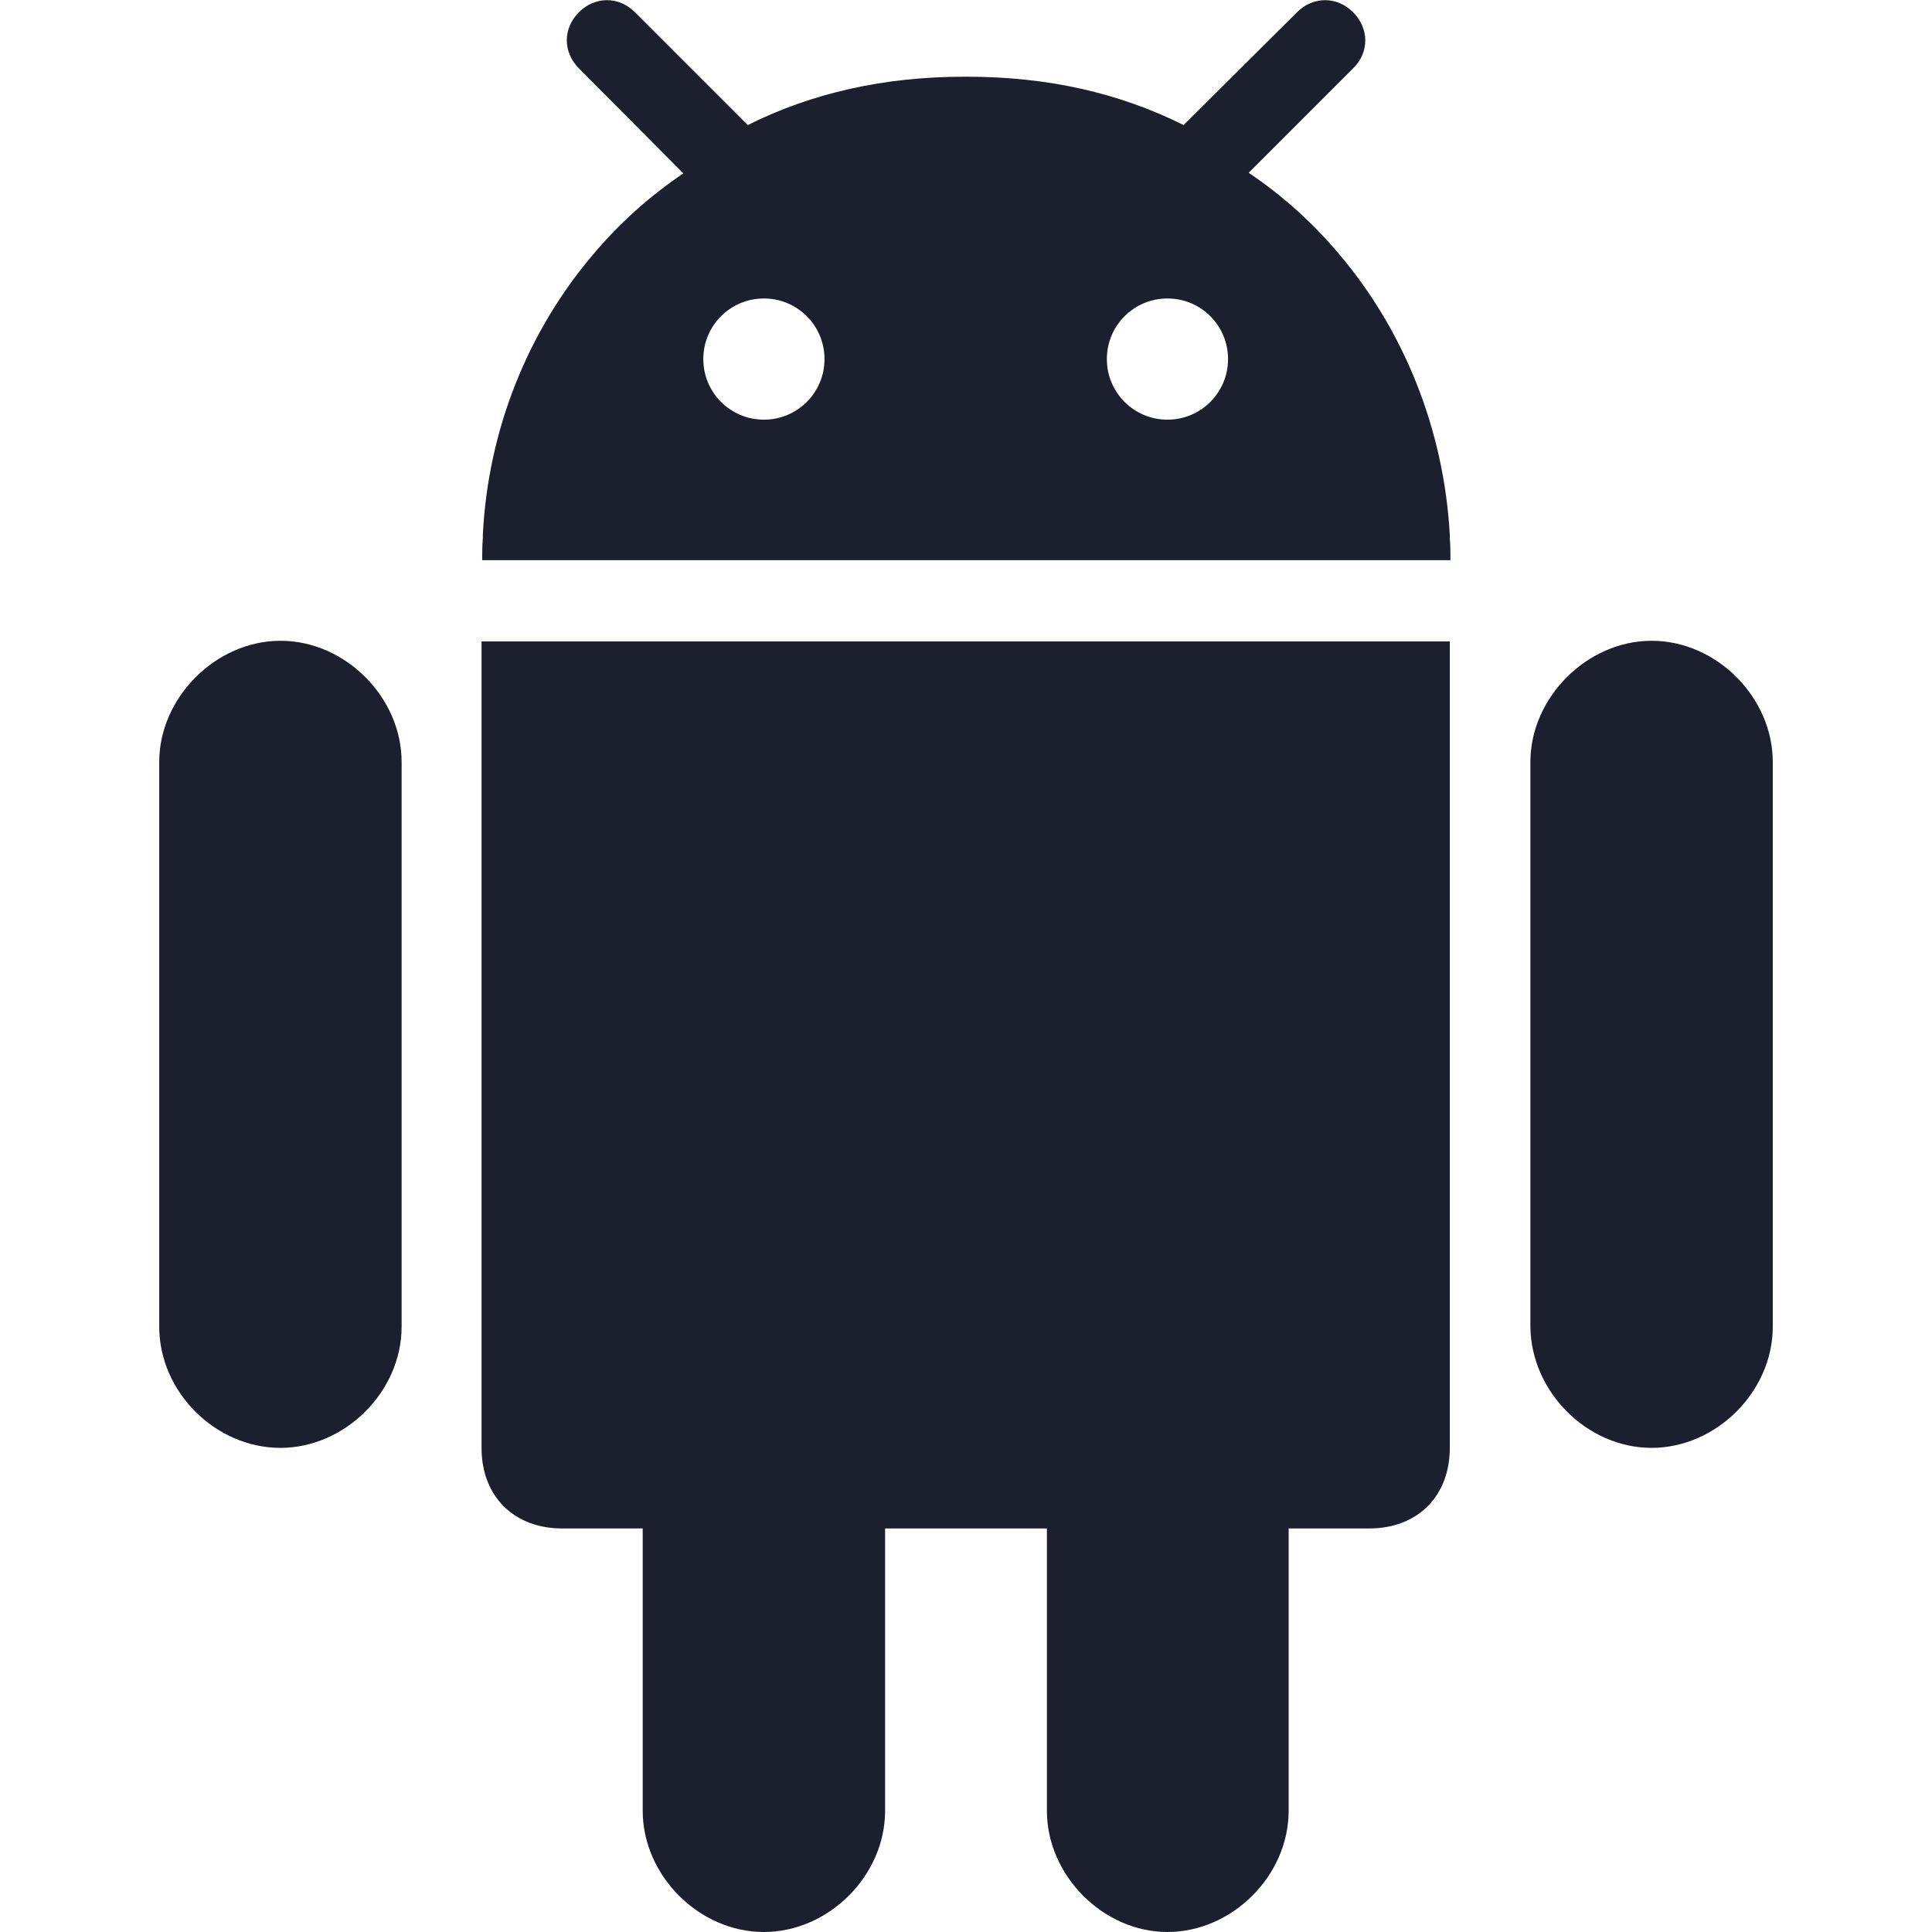 <?xml version="1.0" encoding="utf-8"?>
<!-- Generator: Adobe Illustrator 22.1.0, SVG Export Plug-In . SVG Version: 6.00 Build 0)  -->
<svg version="1.1" id="Layer_1" xmlns="http://www.w3.org/2000/svg" xmlns:xlink="http://www.w3.org/1999/xlink" x="0px" y="0px"
	 viewBox="0 0 299.7 299.7" fill="#1c1f2e" style="enable-background:new 0 0 299.7 299.7;" xml:space="preserve">
<g id="XMLID_197_">
	<linearGradient id="XMLID_2_" gradientUnits="userSpaceOnUse" x1="149.839" y1="99.466" x2="149.839" y2="299.68">
		<stop  offset="0"/>
		<stop  offset="1"/>
	</linearGradient>
	<path id="XMLID_221_" class="st0" d="M181.1,299.7c10,0,18.8-8.7,18.8-18.8v-43.8h12.5c7.5,0,12.5-5,12.5-12.5V99.5H74.7v125.1
		c0,7.5,5,12.5,12.5,12.5h12.5v43.8c0,10,8.7,18.8,18.8,18.8c10,0,18.8-8.7,18.8-18.8v-43.8h25.1v43.8
		C162.4,290.9,171.1,299.7,181.1,299.7z"/>
	<linearGradient id="XMLID_3_" gradientUnits="userSpaceOnUse" x1="256.213" y1="99.466" x2="256.213" y2="224.589">
		<stop  offset="0"/>
		<stop  offset="1"/>
	</linearGradient>
	<path id="XMLID_222_" class="st1" d="M256.2,224.6c10,0,18.8-8.7,18.8-18.8v-87.6c0-10-8.7-18.8-18.8-18.8
		c-10,0-18.8,8.8-18.8,18.8v87.6C237.5,215.9,246.2,224.6,256.2,224.6z"/>
	<linearGradient id="XMLID_4_" gradientUnits="userSpaceOnUse" x1="43.467" y1="99.466" x2="43.467" y2="224.589">
		<stop  offset="0"/>
		<stop  offset="1"/>
	</linearGradient>
	<path id="XMLID_223_" class="st2" d="M43.5,224.6c10,0,18.8-8.7,18.8-18.8v-87.6c0-10-8.7-18.8-18.8-18.8c-10,0-18.8,8.8-18.8,18.8
		v87.6C24.7,215.9,33.4,224.6,43.5,224.6z"/>
	<linearGradient id="XMLID_5_" gradientUnits="userSpaceOnUse" x1="149.839" y1="0" x2="149.839" y2="86.932">
		<stop  offset="0"/>
		<stop  offset="1"/>
	</linearGradient>
	<path id="XMLID_224_" class="st3" d="M209.9,1.9c-2.5-2.5-6.2-2.5-8.7,0l-16.8,16.7l-0.8,0.8c-10-5-21.1-7.5-33.6-7.5
		c-0.1,0-0.1,0-0.2,0h0c-0.1,0-0.1,0-0.2,0c-12.4,0-23.6,2.5-33.6,7.5l-0.8-0.8L98.5,1.9c-2.5-2.5-6.2-2.5-8.7,0
		c-2.5,2.5-2.5,6.2,0,8.7L106,26.9c-5.2,3.5-10,7.8-14.1,12.7C82,51.3,75.7,66.5,74.9,83c0,0.2,0,0.3,0,0.5
		c-0.1,1.1-0.1,2.3-0.1,3.4h150.2c0-1.1,0-2.3-0.1-3.4c0-0.2,0-0.3,0-0.5c-0.9-16.5-7.2-31.8-17.1-43.5c-4.1-4.9-8.9-9.2-14.1-12.7
		l16.3-16.3C212.4,8.1,212.4,4.4,209.9,1.9z M118.5,65.1c-5.2,0-9.4-4.2-9.4-9.4s4.2-9.4,9.4-9.4c5.2,0,9.4,4.2,9.4,9.4
		S123.7,65.1,118.5,65.1z M181.1,65.1c-5.2,0-9.4-4.2-9.4-9.4s4.2-9.4,9.4-9.4c5.2,0,9.4,4.2,9.4,9.4S186.3,65.1,181.1,65.1z"/>
</g>
</svg>
